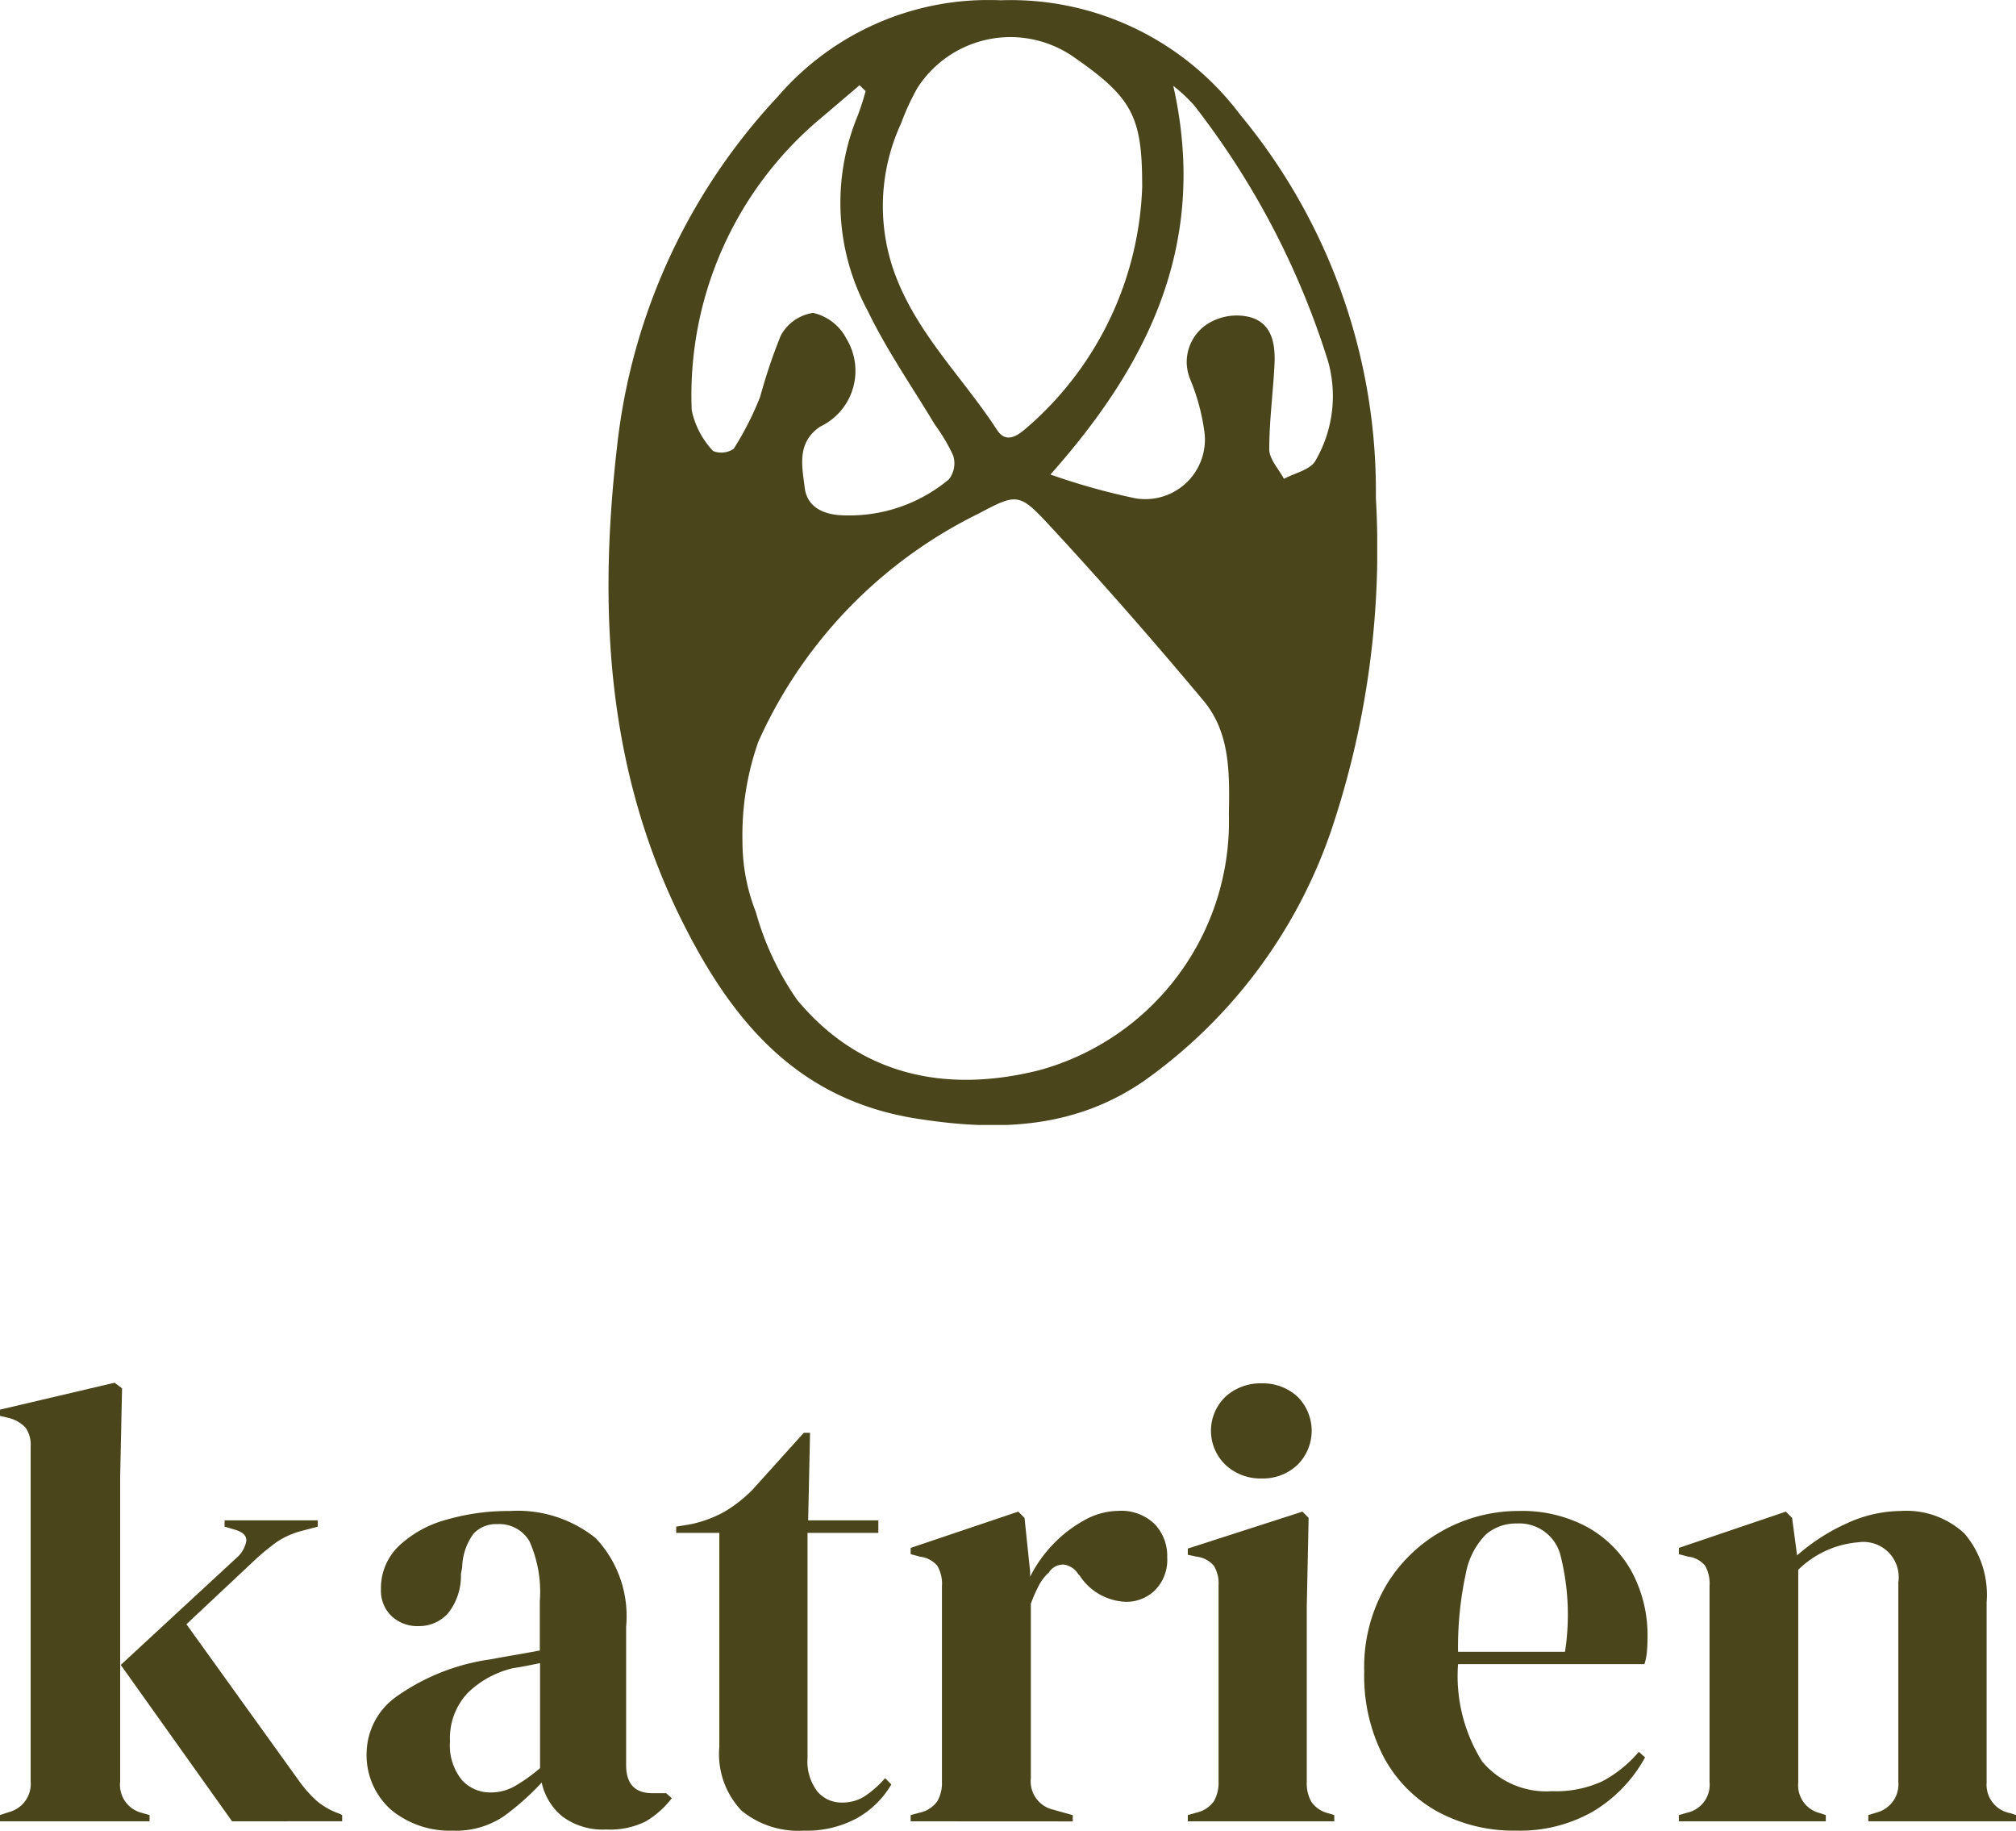 <?xml version="1.0" encoding="UTF-8"?> <svg xmlns="http://www.w3.org/2000/svg" xmlns:xlink="http://www.w3.org/1999/xlink" width="68.627" height="62.303" viewBox="0 0 68.627 62.303"><defs><clipPath id="a" transform="translate(0 0.001)"><rect x="20.687" width="26.195" height="38.283" fill="none"></rect></clipPath></defs><g><g clip-path="url(#a)"><path d="M34.066.008A9.768,9.768,0,0,1,42.215,3.9a20.076,20.076,0,0,1,4.621,13.041,30.025,30.025,0,0,1-1.513,11.3,17.3,17.3,0,0,1-6.4,8.559c-2.376,1.625-4.979,1.7-7.71,1.269-4.052-.633-6.284-3.291-8-6.734-2.56-5.142-2.849-10.574-2.208-16.135a20.717,20.717,0,0,1,5.478-11.92A9.467,9.467,0,0,1,34.066.008Zm7.767,27.719c.021-1.364.062-2.774-.865-3.882-1.713-2.048-3.474-4.06-5.29-6.016-.984-1.061-1.085-1.03-2.361-.353a15.877,15.877,0,0,0-7.5,7.759,9.531,9.531,0,0,0-.542,3.409,6.52,6.52,0,0,0,.454,2.392,9.852,9.852,0,0,0,1.4,2.983c2.164,2.614,5.109,3.187,8.237,2.405A8.775,8.775,0,0,0,41.833,27.727ZM38.881,6.315c0-2.353-.336-3-2.356-4.393A3.762,3.762,0,0,0,31.225,3a8.188,8.188,0,0,0-.552,1.2,6.7,6.7,0,0,0-.264,4.967c.736,2.133,2.348,3.644,3.526,5.457.328.507.738.179,1.048-.095a11.335,11.335,0,0,0,3.9-8.211ZM29.466,3.1l-.206-.2c-.455.387-.907.774-1.367,1.162a12.288,12.288,0,0,0-4.346,9.9,2.864,2.864,0,0,0,.73,1.387.75.75,0,0,0,.7-.078,10.42,10.42,0,0,0,.9-1.769,18.452,18.452,0,0,1,.7-2.079,1.5,1.5,0,0,1,1.1-.775,1.692,1.692,0,0,1,1.139.883,2.1,2.1,0,0,1-.9,2.989c-.806.55-.61,1.356-.522,2.082.088.687.682.919,1.314.935A5.284,5.284,0,0,0,32.3,16.313a.885.885,0,0,0,.149-.808,6.129,6.129,0,0,0-.63-1.062c-.769-1.283-1.63-2.518-2.278-3.861A7.741,7.741,0,0,1,29.2,3.929,8.611,8.611,0,0,0,29.466,3.1ZM39.94,2.921c1.191,5.3-.785,9.407-4.182,13.227a22.4,22.4,0,0,0,2.9.811,2.029,2.029,0,0,0,2.348-2.211,7.122,7.122,0,0,0-.493-1.847,1.58,1.58,0,0,1-.114-.519,1.536,1.536,0,0,1,.07-.527,1.585,1.585,0,0,1,.245-.472,1.535,1.535,0,0,1,.39-.359,1.865,1.865,0,0,1,1.455-.23c.774.219.865.963.823,1.676-.051.938-.175,1.88-.175,2.818,0,.338.323.672.5,1.007.354-.193.876-.3,1.062-.6a4.37,4.37,0,0,0,.436-3.414,27.463,27.463,0,0,0-4.558-8.7A5.521,5.521,0,0,0,39.94,2.921Z" transform="translate(0 0.001)" fill="#4b451b"></path></g><g><path d="M0,61.983V61.77l.32-.106a.989.989,0,0,0,.723-1.043V49.229a1.012,1.012,0,0,0-.17-.64,1.187,1.187,0,0,0-.6-.34L0,48.185v-.213l3.9-.916.255.192-.064,2.981V60.621a.983.983,0,0,0,.7,1.064l.3.085v.213Zm7.9,0L4.11,56.66l3.939-3.641a1,1,0,0,0,.33-.543c.036-.192-.089-.33-.373-.416l-.361-.106v-.213h3.172v.213l-.639.17a2.809,2.809,0,0,0-.756.352,8.107,8.107,0,0,0-.692.563L6.346,55.276l3.811,5.3a4.272,4.272,0,0,0,.639.724,2.476,2.476,0,0,0,.766.426l.085.042v.213Z" transform="translate(0 0.001)" fill="#4b451b"></path><path d="M15.4,62.3a3.13,3.13,0,0,1-2.076-.7,2.487,2.487,0,0,1-.841-2.023A2.39,2.39,0,0,1,13.5,57.735a7.287,7.287,0,0,1,3.215-1.267q.341-.065.767-.138l.894-.16V54.488a4.228,4.228,0,0,0-.351-2.033,1.187,1.187,0,0,0-1.1-.586,1.034,1.034,0,0,0-.809.33,2.021,2.021,0,0,0-.383,1.139l-.043.235a2.036,2.036,0,0,1-.447,1.341,1.324,1.324,0,0,1-1,.425A1.278,1.278,0,0,1,13.33,55a1.192,1.192,0,0,1-.362-.915,1.98,1.98,0,0,1,.606-1.469,3.791,3.791,0,0,1,1.608-.894,7.567,7.567,0,0,1,2.172-.3,4.242,4.242,0,0,1,2.928.927,3.87,3.87,0,0,1,1.032,3.013v4.706q0,.957.895.958h.468l.192.17a3.129,3.129,0,0,1-.884.788,2.73,2.73,0,0,1-1.352.277,2.3,2.3,0,0,1-1.48-.436,2.042,2.042,0,0,1-.713-1.161,8.846,8.846,0,0,1-1.31,1.161A2.92,2.92,0,0,1,15.4,62.3Zm1.3-1.3a1.643,1.643,0,0,0,.8-.2,5.69,5.69,0,0,0,.884-.628V56.6l-.426.085c-.142.028-.3.057-.49.085a3.266,3.266,0,0,0-1.564.862,2.249,2.249,0,0,0-.586,1.629,1.868,1.868,0,0,0,.4,1.31A1.288,1.288,0,0,0,16.694,61Z" transform="translate(0 0.001)" fill="#4b451b"></path><path d="M27.362,62.3a3.054,3.054,0,0,1-2.119-.68,2.792,2.792,0,0,1-.756-2.172V52.166H23.018v-.212l.511-.085a4.053,4.053,0,0,0,1.139-.426,4.689,4.689,0,0,0,.948-.745l1.746-1.938h.213l-.064,2.981H29.9v.425H27.489v7.666a1.687,1.687,0,0,0,.33,1.129,1.065,1.065,0,0,0,.842.383,1.4,1.4,0,0,0,.787-.223,3.512,3.512,0,0,0,.682-.607l.213.213a3.142,3.142,0,0,1-1.171,1.149A3.586,3.586,0,0,1,27.362,62.3Z" transform="translate(0 0.001)" fill="#4b451b"></path><path d="M31,61.983V61.77l.32-.085a.993.993,0,0,0,.586-.383,1.233,1.233,0,0,0,.159-.66V53.977a1.2,1.2,0,0,0-.159-.692.909.909,0,0,0-.586-.309L31,52.891v-.213l3.663-1.235.213.213.191,1.831v.171a4.467,4.467,0,0,1,.778-1.1,4.334,4.334,0,0,1,1.065-.82,2.4,2.4,0,0,1,1.16-.32,1.627,1.627,0,0,1,1.235.448A1.568,1.568,0,0,1,39.733,53a1.47,1.47,0,0,1-.416,1.119,1.389,1.389,0,0,1-.99.393,1.963,1.963,0,0,1-1.576-.894l-.042-.042a.7.7,0,0,0-.49-.33.565.565,0,0,0-.511.265,1.61,1.61,0,0,0-.351.458,5.606,5.606,0,0,0-.266.607v5.941a.986.986,0,0,0,.745,1.065l.682.191v.213Z" transform="translate(0 0.001)" fill="#4b451b"></path><path d="M40.435,61.983V61.77l.3-.085a.993.993,0,0,0,.586-.383,1.278,1.278,0,0,0,.16-.681V53.955a1.158,1.158,0,0,0-.16-.67.909.909,0,0,0-.586-.309l-.3-.063V52.7l3.9-1.257.212.213-.063,3.023v5.963a1.276,1.276,0,0,0,.159.681.973.973,0,0,0,.565.383l.212.064v.213Zm2.513-11.668a1.744,1.744,0,0,1-1.224-.458,1.607,1.607,0,0,1,0-2.332,1.768,1.768,0,0,1,1.224-.447,1.738,1.738,0,0,1,1.214.447,1.635,1.635,0,0,1,0,2.332A1.715,1.715,0,0,1,42.948,50.315Z" transform="translate(0 0.001)" fill="#4b451b"></path><path d="M51.7,51.421a4.662,4.662,0,0,1,2.363.565,3.854,3.854,0,0,1,1.5,1.533,4.574,4.574,0,0,1,.521,2.2c0,.156-.006.316-.02.479a1.9,1.9,0,0,1-.086.436H49.634a5.471,5.471,0,0,0,.82,3.312,2.84,2.84,0,0,0,2.374,1.011,3.773,3.773,0,0,0,1.724-.34,4.221,4.221,0,0,0,1.236-1l.212.191a4.885,4.885,0,0,1-1.756,1.831,5.01,5.01,0,0,1-2.63.66,5.437,5.437,0,0,1-2.683-.649A4.585,4.585,0,0,1,47.1,59.789a5.97,5.97,0,0,1-.66-2.9,5.492,5.492,0,0,1,.767-2.971,5.165,5.165,0,0,1,1.969-1.863A5.307,5.307,0,0,1,51.7,51.421Zm-.065.426a1.57,1.57,0,0,0-1.053.373,2.551,2.551,0,0,0-.682,1.32,11.853,11.853,0,0,0-.266,2.672h3.641a8.259,8.259,0,0,0-.17-3.342A1.447,1.447,0,0,0,51.635,51.847Z" transform="translate(0 0.001)" fill="#4b451b"></path><path d="M57.15,61.983V61.77l.3-.085a.972.972,0,0,0,.745-1.043V53.977a1.26,1.26,0,0,0-.15-.692.859.859,0,0,0-.575-.309l-.319-.085v-.213l3.642-1.235.212.213.17,1.277a6.735,6.735,0,0,1,1.683-1.086,4.459,4.459,0,0,1,1.852-.426,2.9,2.9,0,0,1,2.162.767,3.218,3.218,0,0,1,.755,2.343v6.132a.983.983,0,0,0,.809,1.043l.192.064v.213H63.6V61.77l.276-.085a.992.992,0,0,0,.746-1.043V53.849a1.2,1.2,0,0,0-1.363-1.362,3.288,3.288,0,0,0-2.044.936v7.24a.971.971,0,0,0,.745,1.043l.192.064v.213Z" transform="translate(0 0.001)" fill="#4b451b"></path></g></g></svg> 
